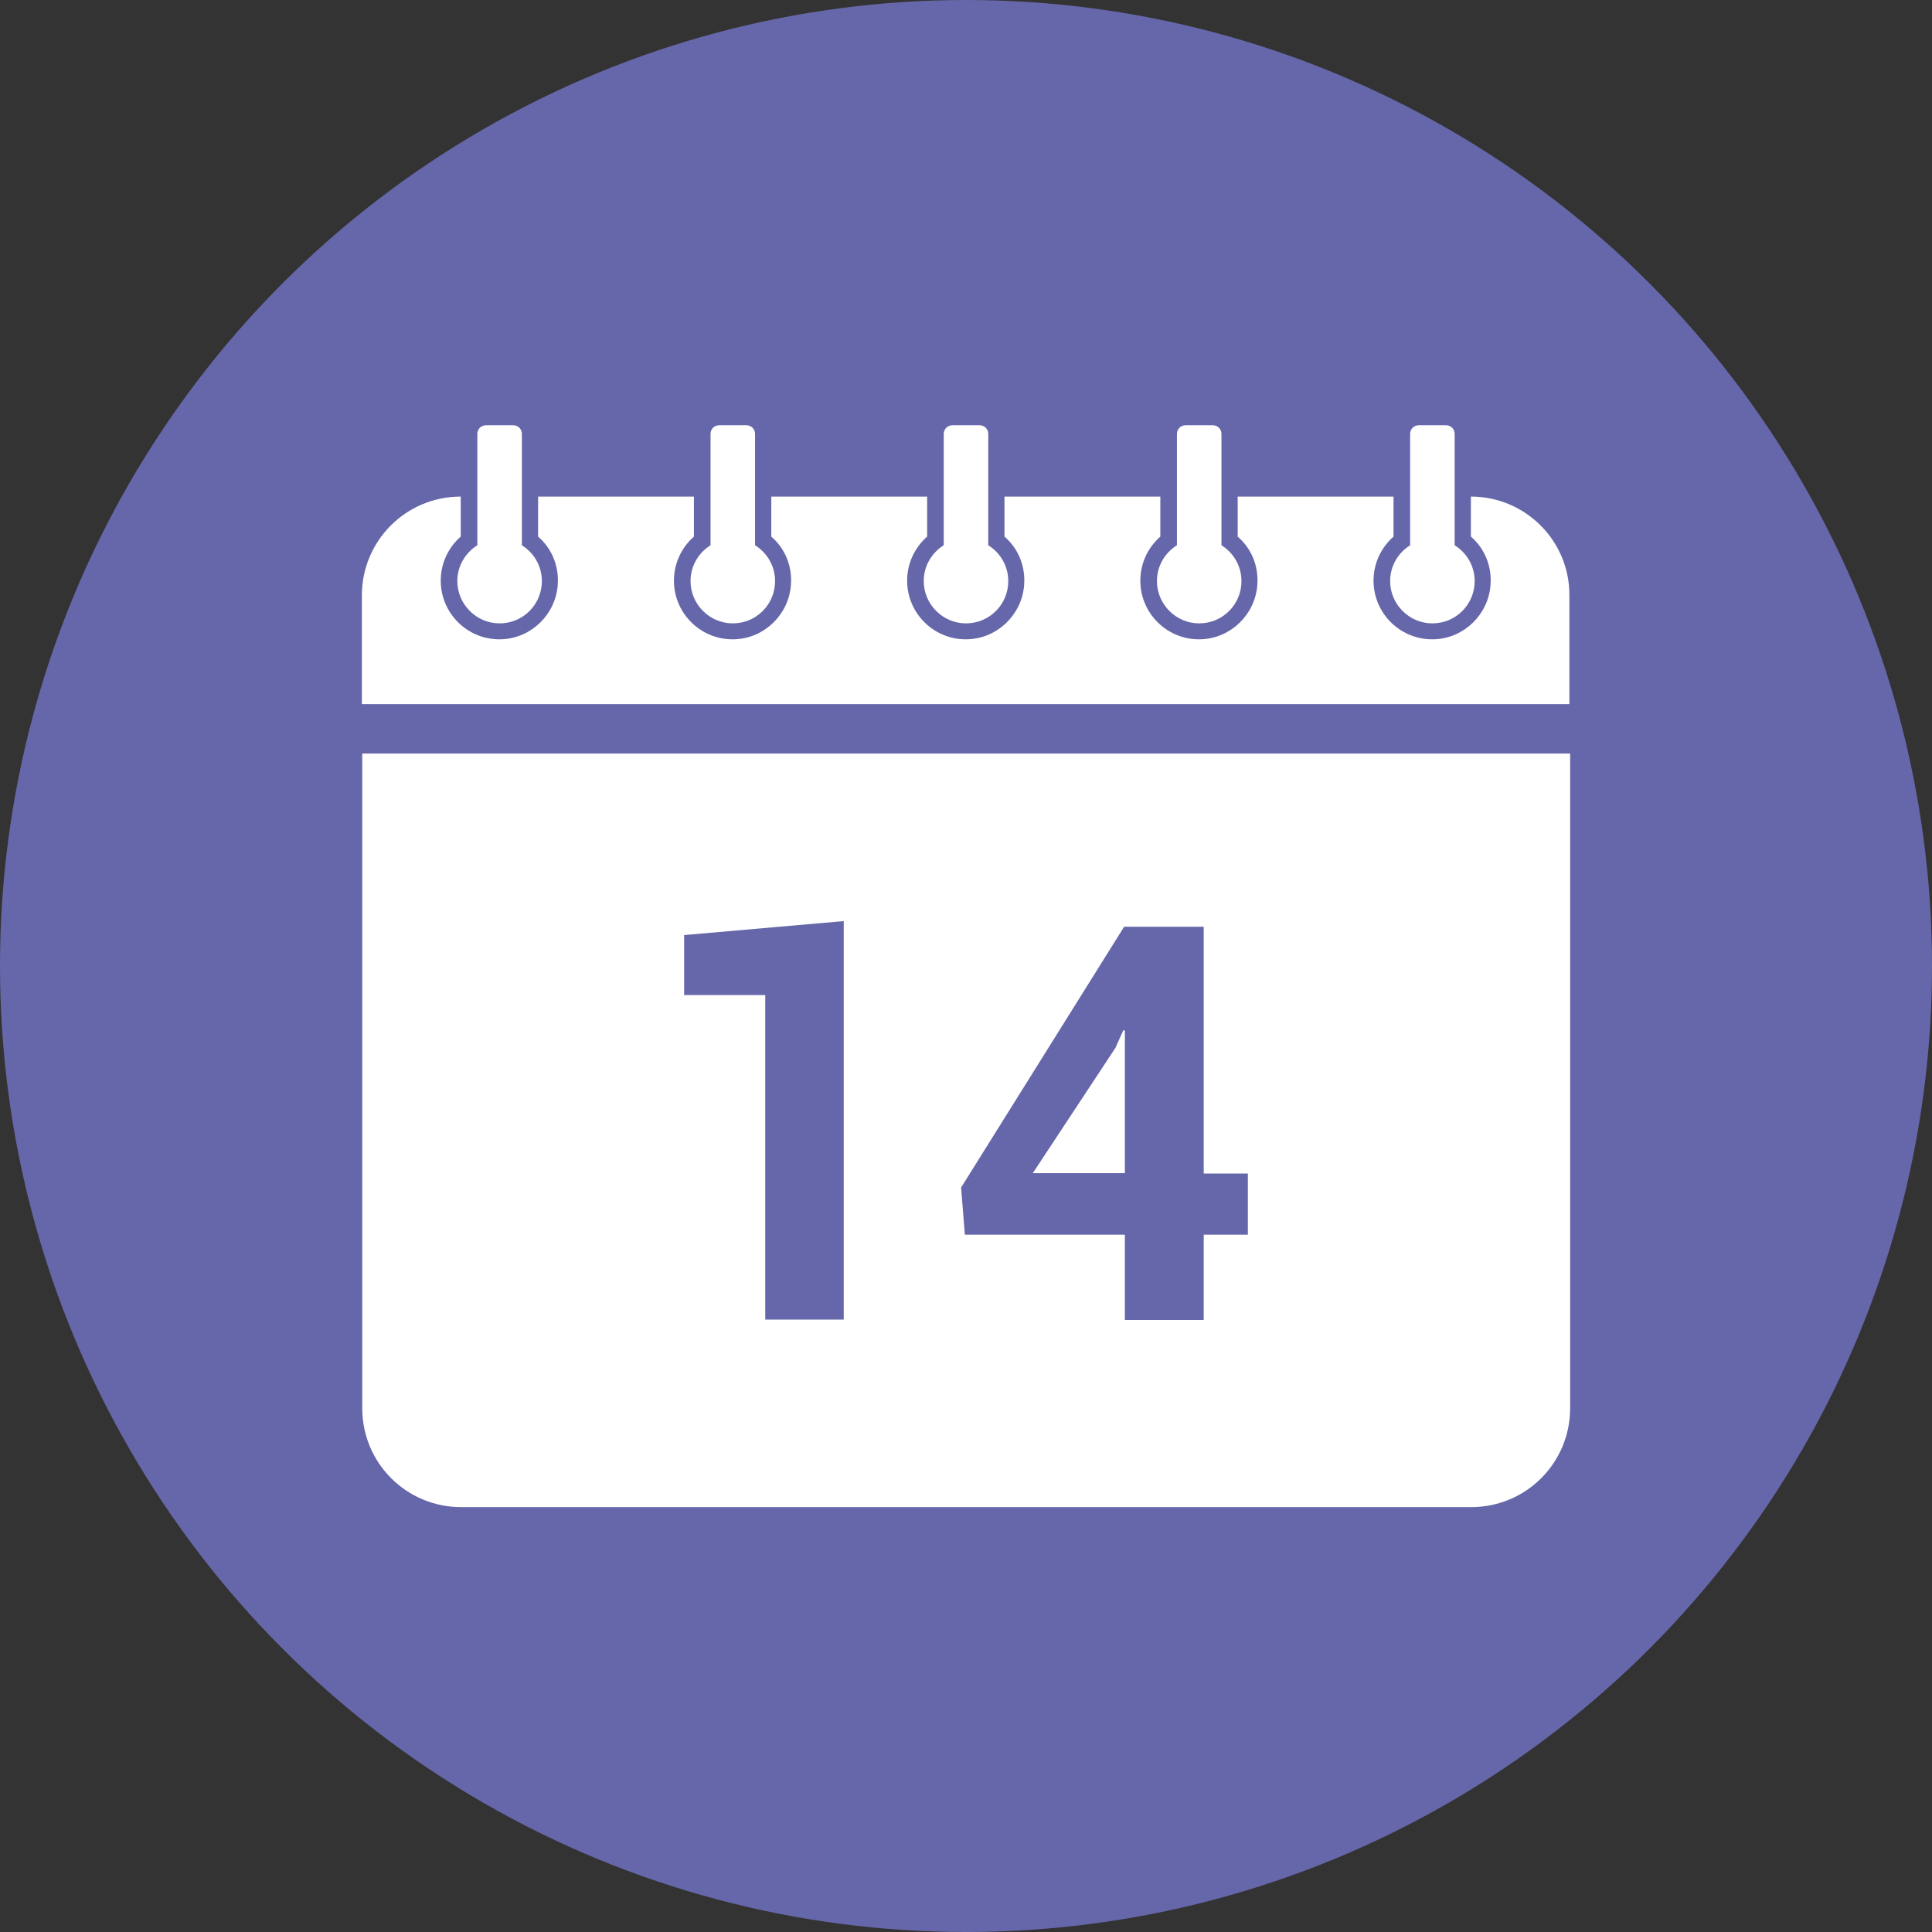 <svg xmlns="http://www.w3.org/2000/svg" viewBox="0 0 512 512" id="14"><rect x="0" y="0" width="512" height="512" fill="#333333" stroke="none"/><circle cx="256" cy="256" r="256" fill="#6667aa" class="colord0587b svgShape"></circle><path fill="#ffffff" d="m298.1 273.1-.4-.1-2.1 4.7-21.9 33.2h24.4z" class="colorffffff svgShape"></path><path fill="#ffffff" d="M96 373.2c0 14.5 11.7 26.2 26.2 26.2h267.7c14.5 0 26.2-11.7 26.2-26.2V199.7H96v173.5zm201.9-127.6H319V311h11.7v16.2H319v22.6h-20.9v-22.6h-42.4l-1-12.5 43.2-69.1zm-116.6 2.2 42.3-3.7v105.6h-20.8v-86h-21.5v-15.9zm-48.9-82.6c6.2 0 11.2-5 11.2-11.2 0-4-2.1-7.5-5.3-9.5V115c0-1.3-1-2.3-2.3-2.3h-7.2c-1.3 0-2.3 1-2.3 2.3v29.5c-3.2 2-5.3 5.5-5.3 9.5 0 6.1 5 11.2 11.2 11.2zm61.8 0c6.2 0 11.2-5 11.2-11.2 0-4-2.1-7.5-5.3-9.5V115c0-1.3-1-2.3-2.3-2.3h-7.2c-1.3 0-2.3 1-2.3 2.3v29.5c-3.2 2-5.3 5.5-5.3 9.5 0 6.1 5 11.2 11.2 11.2zm61.8 0c6.2 0 11.2-5 11.2-11.2 0-4-2.1-7.5-5.3-9.5V115c0-1.3-1-2.3-2.3-2.3h-7.2c-1.3 0-2.3 1-2.3 2.3v29.5c-3.2 2-5.3 5.5-5.3 9.5 0 6.1 5 11.2 11.2 11.2zm61.8 0c6.2 0 11.2-5 11.2-11.2 0-4-2.1-7.5-5.3-9.5V115c0-1.3-1-2.3-2.3-2.3h-7.2c-1.3 0-2.3 1-2.3 2.3v29.5c-3.2 2-5.3 5.5-5.3 9.5 0 6.1 5 11.2 11.2 11.2z" class="colorffffff svgShape"></path><path fill="#ffffff" d="M389.8 131.6v10.6c3.7 3.2 5.6 7.9 5.2 12.9-.6 7.7-6.9 13.9-14.6 14.3-9 .5-16.4-6.7-16.4-15.5 0-4.5 1.9-8.7 5.3-11.7v-10.6H328v10.6c3.7 3.2 5.6 7.9 5.2 12.9-.6 7.7-6.9 13.9-14.6 14.3-9 .5-16.4-6.7-16.4-15.5 0-4.5 1.9-8.7 5.3-11.7v-10.6h-41.3v10.6c3.7 3.2 5.6 7.9 5.2 12.9-.6 7.7-6.9 13.9-14.6 14.3-9 .5-16.4-6.7-16.4-15.5 0-4.5 1.9-8.7 5.3-11.7v-10.6h-41.3v10.6c3.7 3.2 5.6 7.9 5.2 12.9-.6 7.7-6.9 13.9-14.6 14.3-9 .5-16.4-6.7-16.4-15.5 0-4.5 1.9-8.7 5.3-11.7v-10.6h-41.3v10.6c3.7 3.2 5.6 7.9 5.2 12.9-.6 7.7-6.9 13.9-14.6 14.3-9 .5-16.4-6.7-16.4-15.5 0-4.5 1.9-8.7 5.3-11.7v-10.6c-14.5 0-26.2 11.7-26.2 26.2v28.8h320v-28.8c.1-14.4-11.6-26.2-26.1-26.2z" class="colorffffff svgShape"></path><path fill="#ffffff" d="M379.6 165.2c6.2 0 11.2-5 11.2-11.2 0-4-2.1-7.5-5.3-9.5V115c0-1.3-1-2.3-2.3-2.3H376c-1.3 0-2.3 1-2.3 2.3v29.5c-3.2 2-5.3 5.5-5.3 9.5 0 6.1 5 11.2 11.2 11.2z" class="colorffffff svgShape"></path></svg>